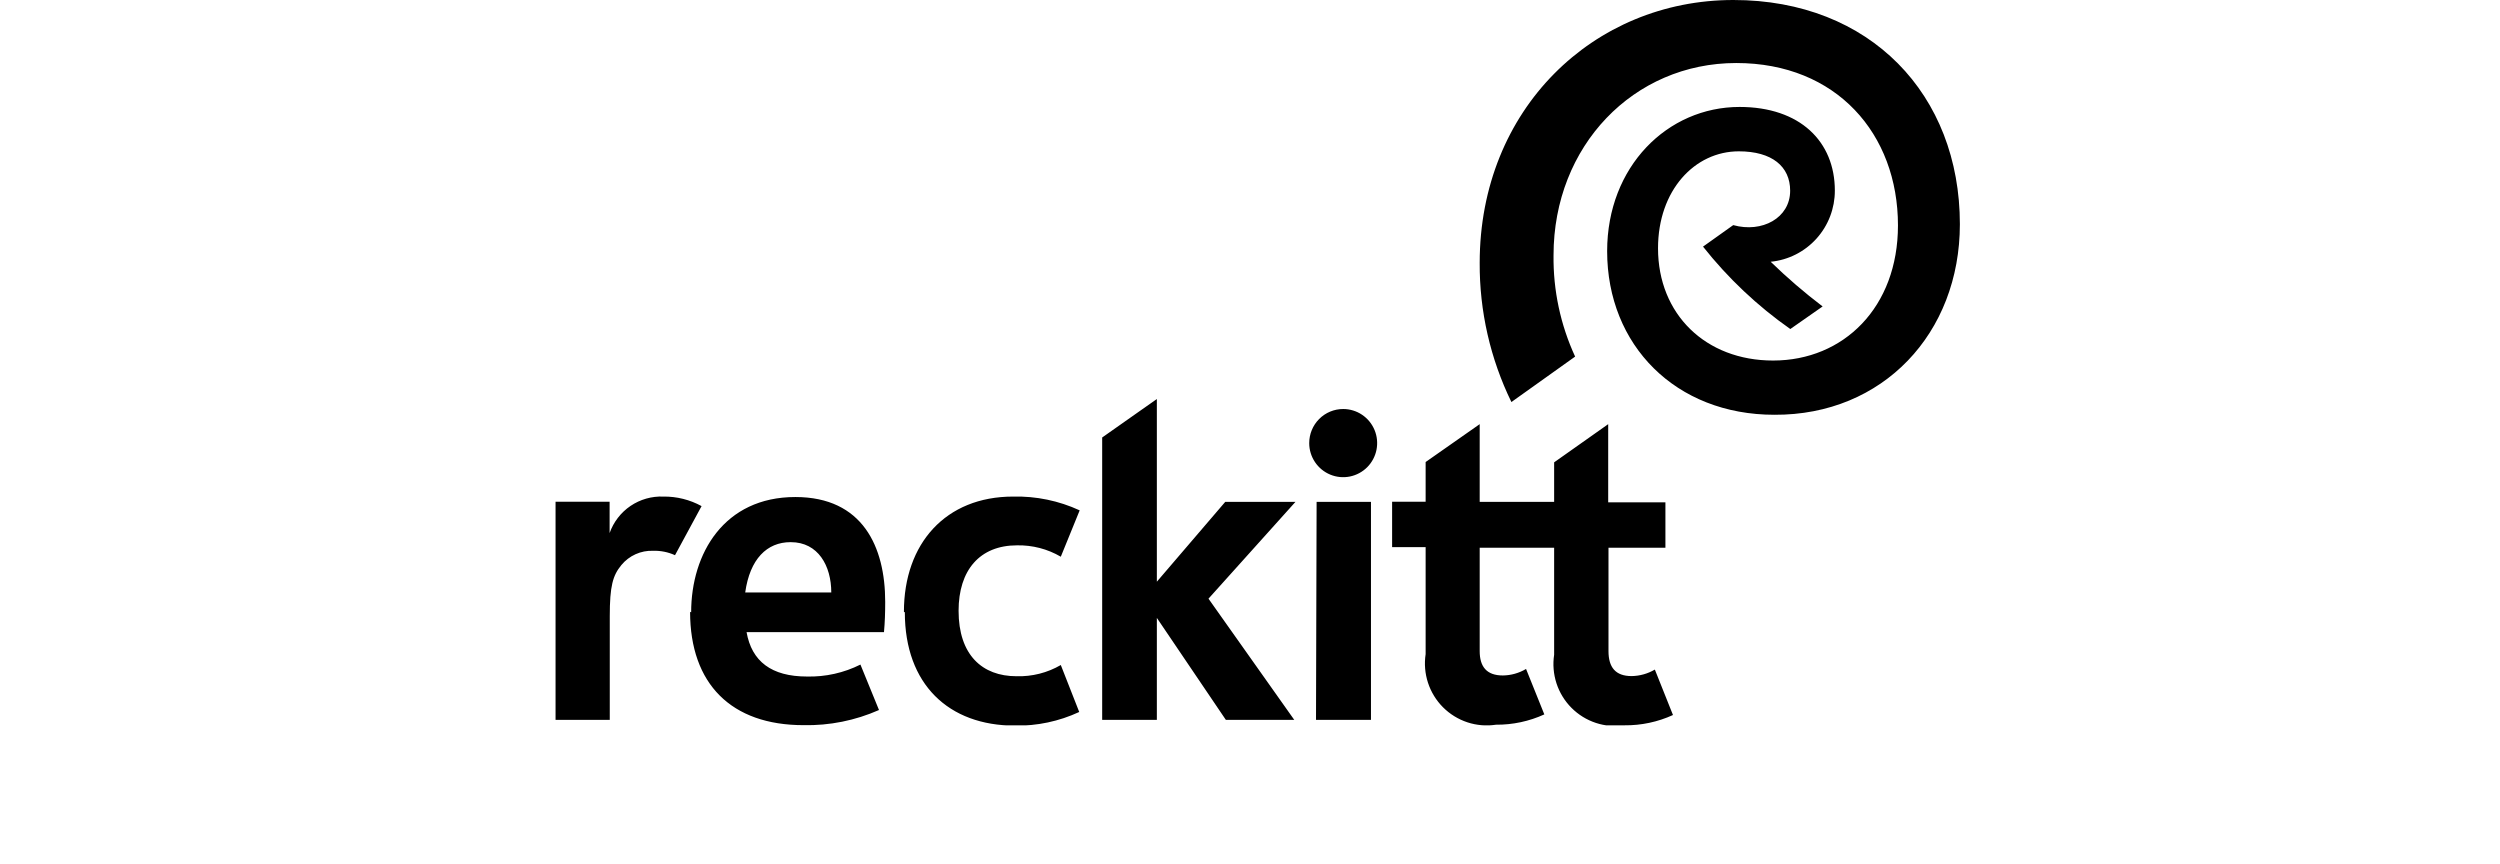 <svg width="162" height="56" viewBox="0 0 162 56" fill="none" xmlns="http://www.w3.org/2000/svg">
<g clip-path="url(#clip0_4149_639)">
<path d="M85.277 46.647H88.839V32.521H85.316L85.277 46.647ZM39.503 34.543V32.511H36V46.647H39.513V39.932C39.513 37.969 39.709 37.292 40.266 36.614C40.515 36.312 40.83 36.072 41.186 35.912C41.542 35.752 41.931 35.676 42.321 35.692C42.809 35.677 43.295 35.774 43.74 35.977L45.462 32.796C44.703 32.38 43.851 32.167 42.986 32.178C42.23 32.147 41.484 32.36 40.857 32.785C40.23 33.211 39.755 33.827 39.503 34.543ZM51.245 35.132C53.016 35.132 53.867 36.664 53.867 38.391H48.29C48.593 36.222 49.699 35.132 51.225 35.132M44.718 39.648C44.718 44.33 47.4 46.99 52.067 46.99C53.75 47.025 55.419 46.69 56.959 46.009L55.756 43.064C54.681 43.602 53.492 43.868 52.292 43.839C49.992 43.839 48.711 42.858 48.378 40.963H57.282C57.341 40.315 57.361 39.697 57.361 39C57.361 35.437 55.903 32.207 51.538 32.207C46.92 32.207 44.787 35.868 44.787 39.677M58.633 39.677C58.633 44.35 61.48 47.02 65.766 47.02C67.204 47.045 68.629 46.743 69.934 46.136L68.74 43.093C67.871 43.598 66.878 43.849 65.873 43.82C63.642 43.82 62.116 42.435 62.116 39.579C62.116 36.948 63.486 35.338 65.903 35.338C66.898 35.318 67.88 35.572 68.74 36.075L69.963 33.071C68.612 32.448 67.136 32.142 65.648 32.178C61.284 32.178 58.574 35.211 58.574 39.648M100.708 29.959V32.521H95.884V27.485L92.381 29.939V32.511H90.209V35.456H92.381V42.386C92.286 43.009 92.339 43.645 92.534 44.243C92.73 44.842 93.063 45.386 93.507 45.831C93.951 46.276 94.493 46.61 95.09 46.807C95.686 47.003 96.32 47.056 96.941 46.961C98.02 46.97 99.089 46.742 100.072 46.293L98.888 43.348C98.431 43.619 97.912 43.765 97.381 43.77C96.334 43.77 95.884 43.201 95.884 42.19V35.495H100.708V42.426C100.613 43.048 100.666 43.684 100.861 44.283C101.057 44.881 101.39 45.425 101.834 45.87C102.278 46.315 102.82 46.65 103.417 46.846C104.013 47.042 104.647 47.095 105.268 47C106.351 47.011 107.423 46.783 108.409 46.333L107.234 43.388C106.777 43.657 106.258 43.803 105.728 43.81C104.681 43.81 104.23 43.24 104.23 42.19V35.495H107.919V32.551H104.211V27.485L100.708 29.959ZM84.837 28.722C84.839 29.159 84.969 29.585 85.213 29.947C85.456 30.309 85.8 30.59 86.203 30.756C86.605 30.922 87.047 30.964 87.474 30.878C87.9 30.791 88.292 30.58 88.599 30.271C88.905 29.962 89.114 29.568 89.198 29.14C89.282 28.712 89.238 28.268 89.071 27.865C88.904 27.462 88.622 27.118 88.26 26.875C87.899 26.633 87.473 26.504 87.038 26.504C86.454 26.504 85.894 26.736 85.481 27.151C85.069 27.565 84.837 28.127 84.837 28.712M71.421 28.349V46.647H74.964V40.04L79.435 46.647H83.868L78.31 38.794L83.946 32.521H79.396L74.964 37.694V25.856L71.421 28.349Z" fill="black"/>
<path d="M95.884 17.031C95.867 20.157 96.57 23.244 97.939 26.052L102.068 23.107C101.119 21.05 100.641 18.807 100.669 16.54C100.669 9.453 105.855 4.084 112.509 4.084C119.006 4.084 122.988 8.678 122.988 14.607C122.988 19.917 119.466 23.363 114.896 23.363C110.522 23.363 107.44 20.359 107.44 16.089C107.44 12.329 109.818 9.806 112.675 9.806C114.828 9.806 116.002 10.788 116.002 12.359C116.002 14.126 114.182 15.107 112.313 14.587L110.356 15.981C111.974 18.026 113.879 19.825 116.012 21.321L118.106 19.858C116.926 18.962 115.802 17.995 114.74 16.962C115.881 16.85 116.939 16.315 117.708 15.462C118.477 14.609 118.901 13.499 118.898 12.349C118.898 9.178 116.648 6.93 112.724 6.93C108.057 6.93 104.143 10.788 104.143 16.275C104.143 22.371 108.585 26.877 114.975 26.877C122.01 26.916 127 21.596 127 14.528C127 6.135 121.198 0 112.323 0C103.262 0 95.884 7.077 95.884 17.031Z" fill="black"/>
</g>
<defs>
<clipPath id="clip0_4149_639">
<rect width="91" height="47" fill="white" transform="translate(36)"/>
</clipPath>
</defs>
</svg>
